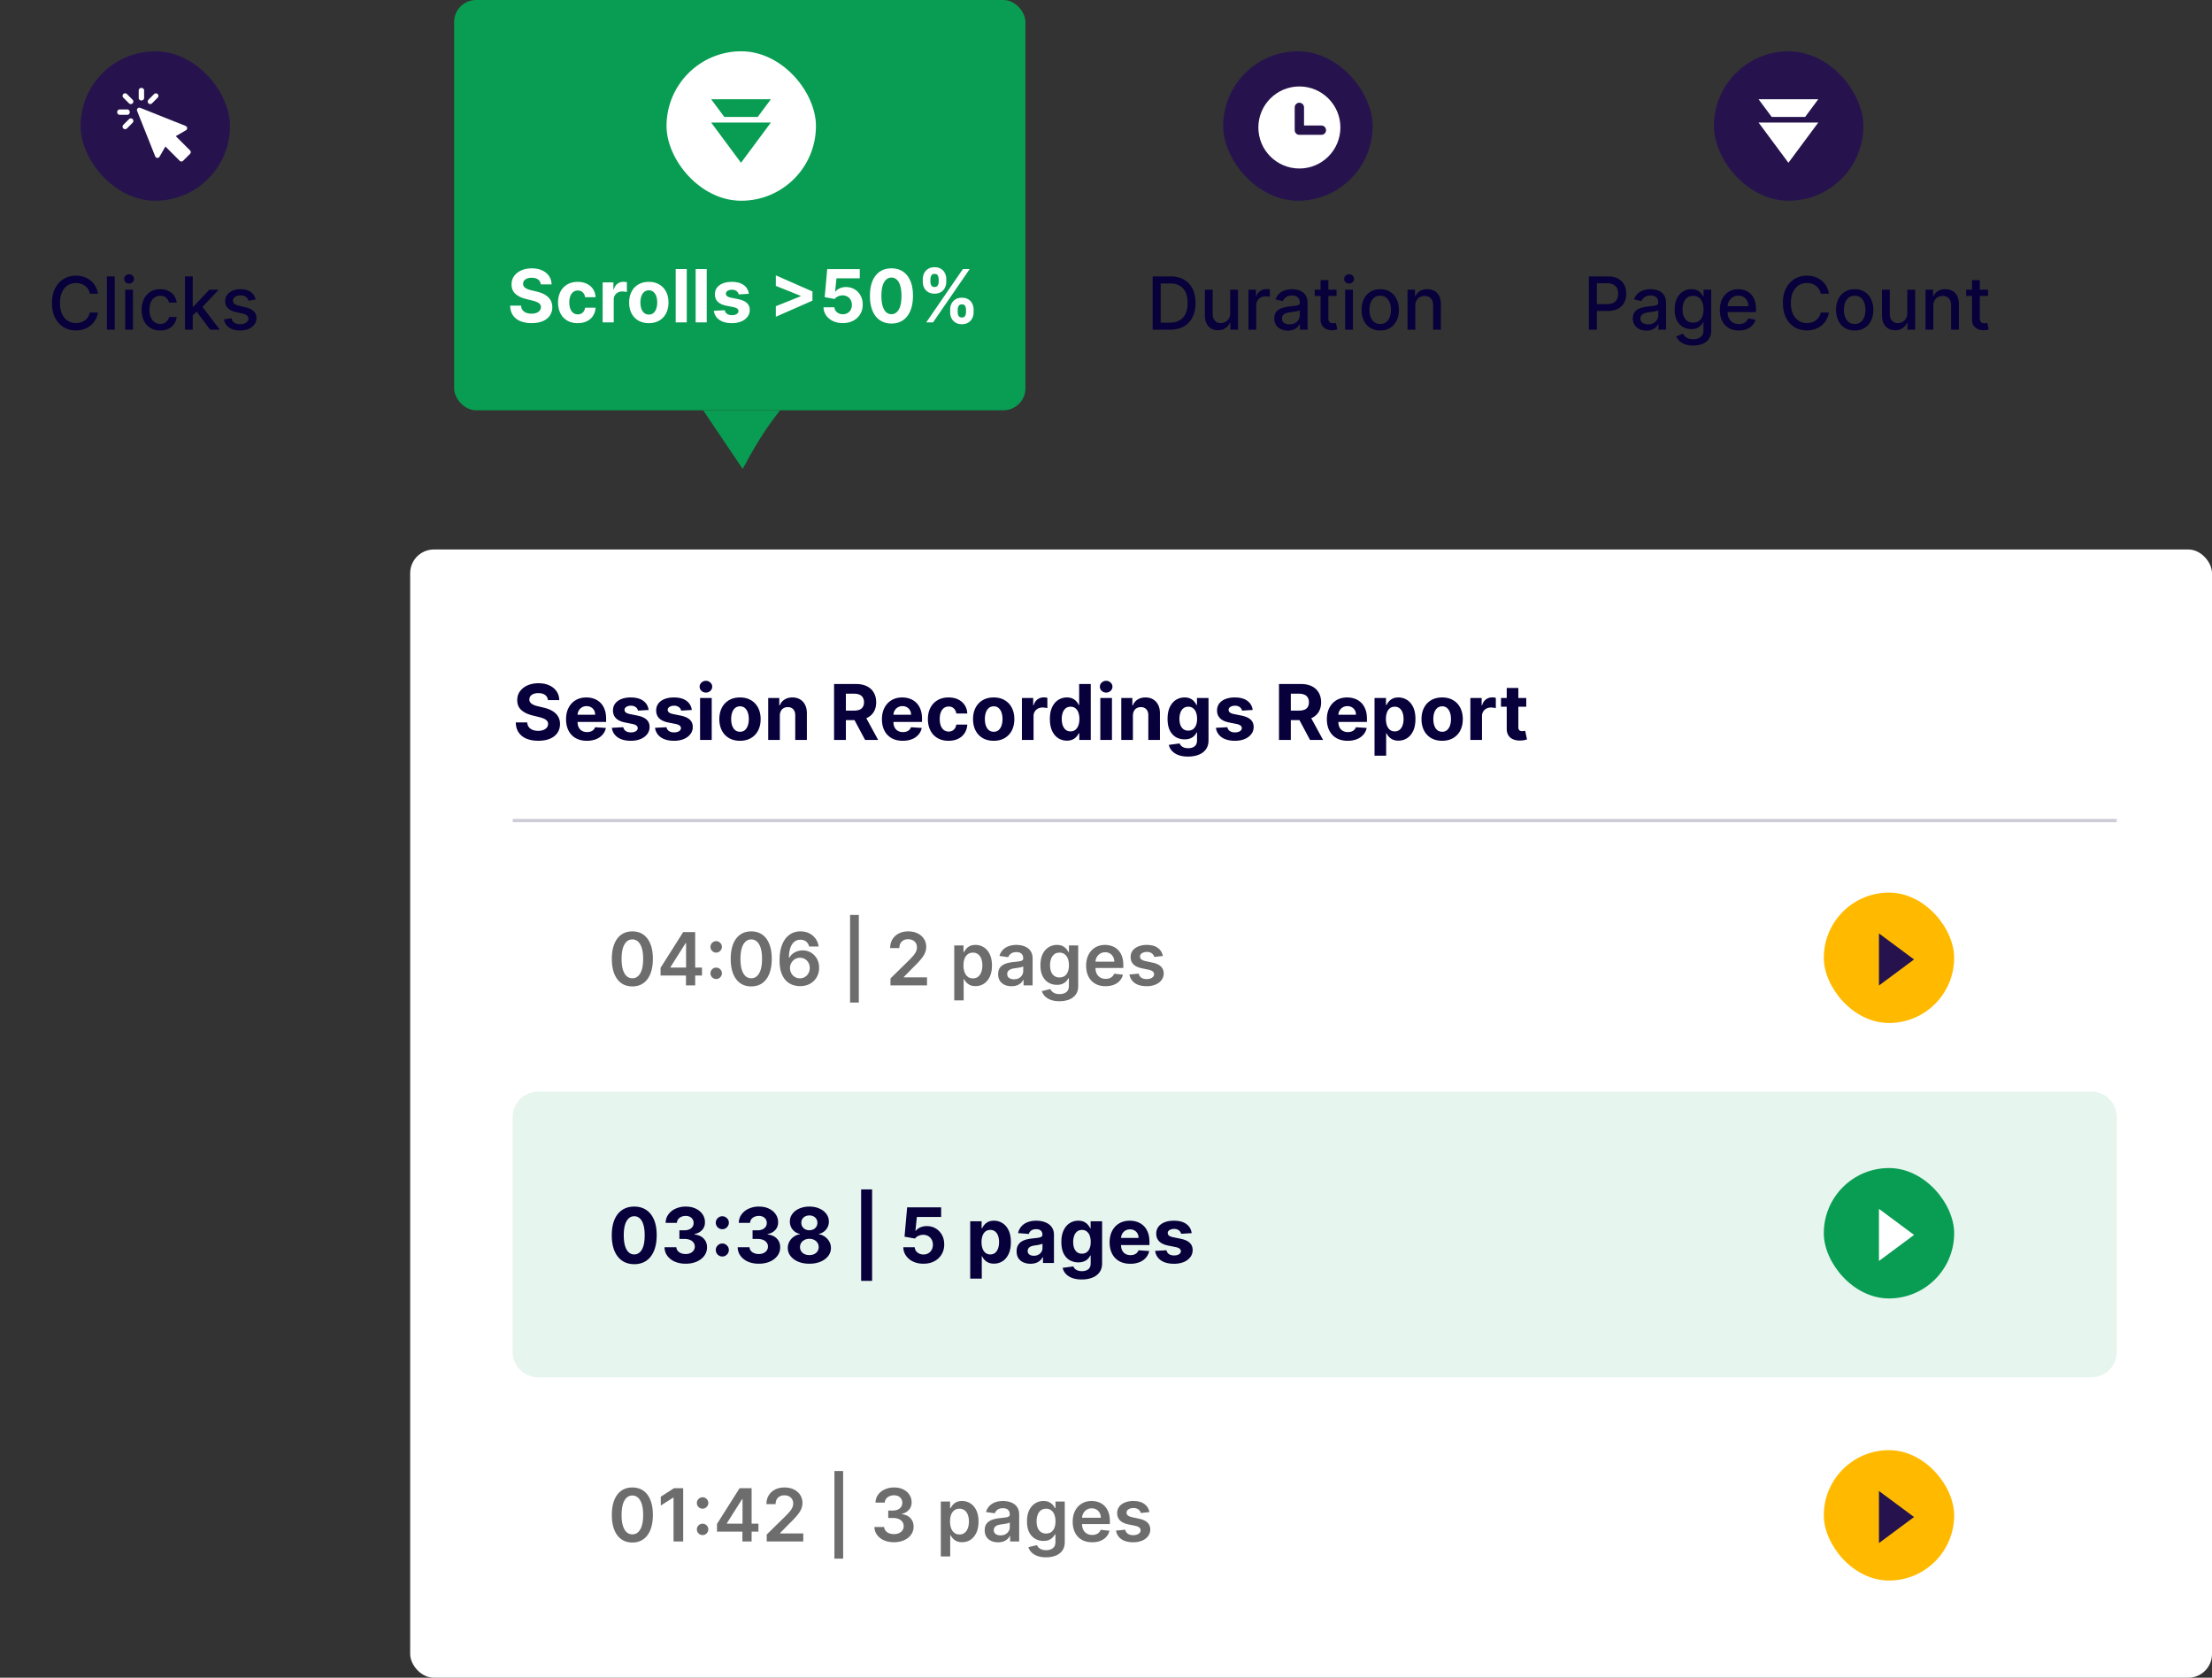 <svg xmlns="http://www.w3.org/2000/svg" width="302" height="229" fill="none"><rect width="100%" height="100%" fill="#333333" stroke="none"/><g clip-path="url(#a)"><rect width="20.401" height="20.401" x="11" y="7" fill="#26134D" rx="10.201"/><path fill="#fff" fill-rule="evenodd" d="m25.949 20.533-1.95-1.95 1.391-.803a.327.327 0 0 0-.043-.588l-6.203-2.474a.328.328 0 0 0-.425.426l2.474 6.203a.328.328 0 0 0 .588.042l.803-1.39 1.95 1.95a.327.327 0 0 0 .463 0l.952-.952a.327.327 0 0 0 0-.464Z" clip-rule="evenodd"/><path fill="#fff" d="M17.329 12.837a.348.348 0 0 0-.493.492l.774.774a.347.347 0 0 0 .492 0 .348.348 0 0 0 0-.493l-.773-.773Zm.386 2.47c0-.203-.15-.367-.334-.367h-1.047c-.185 0-.334.164-.334.367 0 .203.15.368.334.368h1.047c.185 0 .334-.165.334-.368Zm-.105.96-.774.773a.348.348 0 0 0 .493.492l.773-.773a.348.348 0 1 0-.492-.492Zm1.697-2.552c.203 0 .367-.15.367-.334v-1.047c0-.185-.164-.334-.367-.334-.203 0-.367.15-.367.334v1.047c0 .185.164.334.367.334Zm1.205.49c.09 0 .178-.034.246-.102l.774-.774a.348.348 0 0 0-.492-.492l-.774.773a.348.348 0 0 0 .246.595Z"/></g><path fill="#07003A" d="M13.372 40.092h-1.108a1.696 1.696 0 0 0-.664-1.083 1.84 1.84 0 0 0-.565-.284 2.206 2.206 0 0 0-.657-.096c-.419 0-.794.106-1.126.316-.329.211-.59.52-.78.927-.19.407-.285.904-.285 1.492 0 .592.095 1.091.284 1.498.192.407.454.715.785.923.331.209.704.313 1.119.313.23 0 .447-.03.653-.092.208-.064.396-.158.565-.28a1.718 1.718 0 0 0 .67-1.07l1.109.004c-.06.357-.174.686-.345.987a2.726 2.726 0 0 1-.65.774 2.94 2.94 0 0 1-.902.5 3.338 3.338 0 0 1-1.107.178c-.63 0-1.191-.149-1.684-.447-.492-.3-.88-.73-1.165-1.29-.281-.558-.422-1.224-.422-1.998 0-.777.142-1.443.426-2 .284-.558.672-.987 1.165-1.285a3.159 3.159 0 0 1 1.68-.451c.385 0 .745.056 1.079.167.336.109.638.27.905.483.268.21.49.468.665.774.175.303.293.65.355 1.04Zm2.29-2.365V45h-1.063v-7.273h1.062ZM17.09 45v-5.455h1.061V45H17.09Zm.536-6.296a.675.675 0 0 1-.476-.185.6.6 0 0 1-.195-.447c0-.175.065-.325.195-.448a.668.668 0 0 1 .476-.188c.185 0 .342.063.472.188a.588.588 0 0 1 .2.448.595.595 0 0 1-.2.447.663.663 0 0 1-.472.185Zm4.252 6.406c-.528 0-.983-.12-1.364-.359a2.375 2.375 0 0 1-.874-.997c-.203-.424-.305-.91-.305-1.456 0-.554.104-1.043.313-1.467.208-.426.501-.759.88-.998s.825-.359 1.339-.359c.414 0 .784.077 1.108.231a1.94 1.94 0 0 1 1.143 1.602h-1.033a1.239 1.239 0 0 0-.39-.66c-.202-.185-.472-.278-.81-.278-.296 0-.556.078-.778.235-.22.154-.392.374-.515.66-.123.284-.185.62-.185 1.009 0 .397.06.74.181 1.03.121.288.292.512.512.67.222.16.484.239.785.239.2 0 .383-.037.547-.11a1.12 1.12 0 0 0 .415-.324 1.21 1.21 0 0 0 .238-.504h1.033a2.008 2.008 0 0 1-.344.945 1.984 1.984 0 0 1-.77.653c-.32.159-.696.238-1.126.238Zm4.352-1.96-.007-1.296h.185l2.173-2.309h1.271l-2.478 2.628h-.167l-.977.977ZM25.254 45v-7.273h1.062V45h-1.062Zm3.444 0-1.953-2.592.732-.742L30.002 45h-1.304Zm6.21-4.123-.963.17a1.14 1.14 0 0 0-.191-.351.95.95 0 0 0-.348-.273 1.261 1.261 0 0 0-.551-.107c-.3 0-.552.067-.753.203-.201.132-.302.304-.302.514 0 .183.068.33.203.44.135.112.352.203.653.274l.867.199c.502.116.876.295 1.122.536.246.242.37.555.37.941 0 .327-.096.618-.285.874a1.86 1.86 0 0 1-.785.597c-.334.144-.72.216-1.161.216-.61 0-1.11-.13-1.495-.39-.386-.263-.623-.636-.71-1.12l1.026-.155c.064.267.195.47.394.607.2.135.458.202.778.202.348 0 .626-.072.834-.216.209-.147.313-.326.313-.537a.557.557 0 0 0-.192-.43c-.125-.115-.318-.203-.579-.262l-.923-.203c-.509-.116-.885-.3-1.13-.553-.24-.254-.362-.575-.362-.963 0-.322.09-.604.27-.845.18-.241.429-.43.746-.565.317-.137.68-.206 1.09-.206.59 0 1.054.128 1.392.384.339.253.563.593.672 1.02Z"/><rect width="20.401" height="20.401" x="167" y="7" fill="#26134D" rx="10.201"/><circle cx="177.401" cy="17.4" r="5.6" fill="#fff"/><path stroke="#26134D" stroke-linecap="round" stroke-linejoin="round" stroke-width="1.273" d="M177.4 14.658v3.111h3.007"/><path fill="#07003A" d="M159.724 45h-2.355v-7.273h2.429c.713 0 1.325.146 1.836.437a2.88 2.88 0 0 1 1.176 1.246c.274.54.412 1.188.412 1.943 0 .758-.139 1.409-.416 1.953a2.917 2.917 0 0 1-1.193 1.257c-.521.291-1.151.437-1.889.437Zm-1.257-.959h1.196c.554 0 1.015-.104 1.382-.312.367-.211.641-.515.824-.913.182-.4.273-.888.273-1.463 0-.57-.091-1.055-.273-1.452-.18-.398-.449-.7-.807-.906-.357-.206-.801-.309-1.331-.309h-1.264v5.355Zm9.489-1.303v-3.193h1.065V45h-1.044v-.945h-.056a1.707 1.707 0 0 1-.604.728c-.275.192-.617.288-1.026.288-.351 0-.661-.077-.931-.23a1.626 1.626 0 0 1-.632-.693c-.151-.306-.227-.683-.227-1.133v-3.47h1.062v3.342c0 .372.103.668.309.888.206.22.473.33.802.33a1.3 1.3 0 0 0 .593-.149c.199-.1.364-.25.494-.451.132-.201.198-.457.195-.767ZM170.448 45v-5.455h1.026v.867h.057c.1-.294.275-.524.526-.693.253-.17.54-.255.859-.255a4.498 4.498 0 0 1 .451.025v1.015a1.853 1.853 0 0 0-.227-.039 2.169 2.169 0 0 0-.327-.025c-.251 0-.474.054-.671.16a1.192 1.192 0 0 0-.632 1.069V45h-1.062Zm5.377.12c-.346 0-.659-.063-.938-.191a1.579 1.579 0 0 1-.664-.565c-.161-.246-.241-.548-.241-.905 0-.308.059-.561.177-.76.118-.199.278-.356.479-.472.202-.116.427-.204.675-.263a6.73 6.73 0 0 1 .76-.135l.796-.093c.203-.025.351-.067.443-.124.093-.057.139-.149.139-.277v-.025c0-.31-.088-.55-.263-.72-.173-.171-.431-.256-.774-.256-.357 0-.639.08-.845.238a1.27 1.27 0 0 0-.423.522l-.998-.227c.119-.332.292-.6.519-.803.23-.206.494-.355.792-.447a3.09 3.09 0 0 1 .941-.143c.218 0 .448.027.692.079.247.05.476.142.689.277.216.135.392.327.529.578.138.249.206.572.206.97V45h-1.037v-.746h-.042a1.525 1.525 0 0 1-.309.405 1.64 1.64 0 0 1-.529.33 2.056 2.056 0 0 1-.774.132Zm.23-.851c.294 0 .545-.058.753-.175a1.22 1.22 0 0 0 .48-.454c.111-.19.167-.392.167-.607v-.703a.559.559 0 0 1-.221.106c-.106.03-.228.058-.365.082a41.25 41.25 0 0 1-.402.06c-.13.017-.239.03-.326.043a2.66 2.66 0 0 0-.565.131.972.972 0 0 0-.405.267.668.668 0 0 0-.149.454c0 .263.097.462.291.597.194.132.442.199.742.199Zm6.422-4.724v.853h-2.98v-.853h2.98Zm-2.181-1.306h1.062v5.16c0 .205.031.36.092.465a.484.484 0 0 0 .238.21c.1.035.208.052.324.052.085 0 .159-.005.223-.017l.149-.029.192.877a2.06 2.06 0 0 1-.689.114 1.868 1.868 0 0 1-.781-.15 1.342 1.342 0 0 1-.586-.482c-.149-.218-.224-.491-.224-.82v-5.38ZM183.651 45v-5.455h1.062V45h-1.062Zm.537-6.296a.674.674 0 0 1-.476-.185.598.598 0 0 1-.196-.447.59.59 0 0 1 .196-.448.667.667 0 0 1 .476-.188c.184 0 .342.063.472.188a.59.59 0 0 1 .199.448.598.598 0 0 1-.199.447.663.663 0 0 1-.472.185Zm4.251 6.406c-.511 0-.958-.117-1.339-.352a2.365 2.365 0 0 1-.887-.983c-.211-.422-.317-.914-.317-1.477 0-.566.106-1.061.317-1.485a2.36 2.36 0 0 1 .887-.987c.381-.234.828-.352 1.339-.352s.958.118 1.339.352c.381.234.677.563.888.987.21.424.316.919.316 1.485 0 .563-.106 1.055-.316 1.477-.211.421-.507.75-.888.983-.381.235-.828.352-1.339.352Zm.004-.891c.331 0 .606-.088.824-.263.217-.175.378-.408.482-.7.107-.29.16-.612.16-.962a2.76 2.76 0 0 0-.16-.959 1.565 1.565 0 0 0-.482-.706c-.218-.178-.493-.267-.824-.267-.334 0-.611.089-.831.267a1.59 1.59 0 0 0-.487.706 2.833 2.833 0 0 0-.156.959c0 .35.052.671.156.962.107.292.269.525.487.7.22.175.497.263.831.263Zm4.786-2.458V45h-1.062v-5.455h1.019v.888h.068c.125-.289.322-.52.589-.696.27-.175.61-.263 1.019-.263.372 0 .697.079.977.235.279.154.496.383.65.689.154.305.23.683.23 1.133V45h-1.061v-3.342c0-.395-.103-.704-.309-.927-.206-.224-.489-.337-.849-.337a1.33 1.33 0 0 0-.657.16 1.15 1.15 0 0 0-.451.469c-.109.203-.163.45-.163.738Z"/><rect width="20.401" height="20.401" x="234" y="7" fill="#26134D" rx="10.201"/><path fill="#fff" d="m244.169 19.038-4.077-5.493h8.154l-4.077 5.493Z"/><path fill="#fff" stroke="#26134D" stroke-width=".765" d="m243.862 22.446.307.413.307-.413 4.077-5.493.453-.61h-9.674l.453.61 4.077 5.493Z"/><path fill="#07003A" d="M216.923 45v-7.273h2.592c.566 0 1.035.103 1.407.31.371.205.649.487.834.844.185.355.277.756.277 1.2 0 .448-.093.85-.28 1.208a2.031 2.031 0 0 1-.838.845c-.372.206-.84.31-1.403.31h-1.783v-.931h1.683c.358 0 .648-.062.87-.185.223-.125.386-.296.49-.511.105-.216.157-.46.157-.735 0-.275-.052-.519-.157-.732a1.118 1.118 0 0 0-.493-.5c-.223-.121-.516-.182-.881-.182h-1.378V45h-1.097Zm7.85.12c-.346 0-.658-.063-.938-.191-.279-.13-.5-.318-.664-.565-.161-.246-.241-.548-.241-.905 0-.308.059-.561.177-.76.119-.199.279-.356.48-.472.201-.116.426-.204.674-.263a6.73 6.73 0 0 1 .76-.135l.796-.093c.203-.025.351-.067.444-.124.092-.057.138-.149.138-.277v-.025c0-.31-.087-.55-.263-.72-.172-.171-.43-.256-.774-.256-.357 0-.639.08-.845.238-.203.156-.344.33-.422.522l-.998-.227c.118-.332.291-.6.518-.803.23-.206.494-.355.792-.447a3.09 3.09 0 0 1 .941-.143c.218 0 .449.027.693.079.246.05.475.142.688.277.216.135.392.327.53.578.137.249.206.572.206.97V45h-1.037v-.746h-.043a1.525 1.525 0 0 1-.309.405 1.64 1.64 0 0 1-.529.33 2.053 2.053 0 0 1-.774.132Zm.231-.851c.293 0 .544-.058.752-.175a1.22 1.22 0 0 0 .48-.454c.111-.19.167-.392.167-.607v-.703a.553.553 0 0 1-.22.106c-.107.03-.229.058-.366.082a41.13 41.13 0 0 1-.401.06c-.131.017-.24.03-.327.043a2.65 2.65 0 0 0-.565.131.972.972 0 0 0-.405.267.668.668 0 0 0-.149.454c0 .263.097.462.291.597.195.132.442.199.743.199Zm6.162 2.89c-.433 0-.806-.057-1.119-.17a2.171 2.171 0 0 1-.76-.451 1.899 1.899 0 0 1-.44-.615l.912-.376c.064.104.15.214.256.33.109.118.256.22.441.302.187.083.427.124.72.124.403 0 .735-.098.998-.294.263-.195.394-.505.394-.93v-1.073h-.067a2.411 2.411 0 0 1-.277.387 1.498 1.498 0 0 1-.49.37c-.208.103-.479.155-.813.155-.431 0-.819-.1-1.165-.301a2.142 2.142 0 0 1-.817-.899c-.199-.398-.298-.887-.298-1.467 0-.58.098-1.077.295-1.491.198-.414.471-.732.816-.952a2.127 2.127 0 0 1 1.176-.334c.338 0 .612.057.82.17.208.112.371.242.487.392.118.149.209.28.273.394h.078v-.885h1.041v5.576c0 .468-.109.853-.327 1.154-.218.3-.513.523-.884.668-.37.144-.786.216-1.25.216Zm-.011-3.121c.305 0 .564-.071.774-.213.213-.145.374-.35.483-.618.111-.27.167-.593.167-.97 0-.367-.054-.69-.163-.97a1.44 1.44 0 0 0-.48-.653c-.21-.158-.471-.238-.781-.238-.32 0-.586.083-.799.249a1.5 1.5 0 0 0-.483.668c-.106.281-.16.596-.16.944 0 .358.055.671.164.941.109.27.27.48.483.632.215.152.48.228.795.228Zm6.247 1.072c-.538 0-1.001-.115-1.389-.344a2.338 2.338 0 0 1-.895-.977c-.208-.421-.312-.915-.312-1.48 0-.56.104-1.052.312-1.478.211-.426.504-.759.881-.998.379-.239.821-.359 1.328-.359.308 0 .606.051.895.153.289.102.548.262.778.48.229.217.41.5.543.848.132.346.199.766.199 1.26v.377h-4.336v-.795h3.295c0-.28-.057-.527-.17-.742a1.292 1.292 0 0 0-1.197-.703c-.298 0-.559.073-.781.22-.22.144-.391.334-.512.568a1.645 1.645 0 0 0-.177.756v.622c0 .364.064.675.192.93.13.256.311.451.543.586.232.133.503.199.813.199.201 0 .385-.028.551-.085a1.14 1.14 0 0 0 .706-.692l1.005.18c-.08.296-.225.555-.433.778-.206.22-.465.392-.778.515a2.91 2.91 0 0 1-1.061.181Zm12.29-5.018h-1.108a1.702 1.702 0 0 0-.664-1.083 1.833 1.833 0 0 0-.565-.284 2.206 2.206 0 0 0-.657-.096 2.05 2.05 0 0 0-1.125.316c-.329.211-.59.52-.782.927-.189.407-.284.904-.284 1.492 0 .592.095 1.091.284 1.498.192.407.454.715.785.923.332.209.705.313 1.119.313.23 0 .447-.03.653-.092.209-.064.397-.158.565-.28a1.72 1.72 0 0 0 .671-1.07l1.108.004a2.972 2.972 0 0 1-.344.987 2.742 2.742 0 0 1-.65.774 2.95 2.95 0 0 1-.902.5 3.34 3.34 0 0 1-1.108.178c-.63 0-1.191-.149-1.683-.447-.493-.3-.881-.73-1.165-1.29-.282-.558-.423-1.224-.423-1.998 0-.777.142-1.443.426-2a3.11 3.11 0 0 1 1.165-1.285 3.16 3.16 0 0 1 1.68-.451c.386 0 .746.056 1.079.167.336.109.638.27.906.483.267.21.489.468.664.774.175.303.293.65.355 1.04Zm3.525 5.018c-.511 0-.957-.117-1.338-.352a2.367 2.367 0 0 1-.888-.983c-.211-.422-.316-.914-.316-1.477 0-.566.105-1.061.316-1.485.211-.424.506-.753.888-.987.381-.234.827-.352 1.338-.352.512 0 .958.118 1.339.352.381.234.677.563.888.987.211.424.316.919.316 1.485 0 .563-.105 1.055-.316 1.477-.211.421-.507.75-.888.983-.381.235-.827.352-1.339.352Zm.004-.891c.331 0 .606-.088.824-.263.218-.175.379-.408.483-.7.106-.29.16-.612.16-.962 0-.348-.054-.668-.16-.959a1.56 1.56 0 0 0-.483-.706c-.218-.178-.493-.267-.824-.267-.334 0-.611.089-.831.267a1.59 1.59 0 0 0-.487.706 2.833 2.833 0 0 0-.156.959c0 .35.052.671.156.962.107.292.269.525.487.7.22.175.497.263.831.263Zm7.179-1.481v-3.193h1.066V45h-1.044v-.945h-.057a1.707 1.707 0 0 1-.604.728c-.274.192-.616.288-1.026.288a1.85 1.85 0 0 1-.93-.23 1.622 1.622 0 0 1-.633-.693c-.151-.306-.227-.683-.227-1.133v-3.47h1.062v3.342c0 .372.103.668.309.888.206.22.473.33.803.33a1.307 1.307 0 0 0 1.086-.6c.133-.201.198-.457.195-.767Zm3.554-.977V45h-1.062v-5.455h1.02v.888h.067a1.56 1.56 0 0 1 .59-.696c.27-.175.609-.263 1.019-.263.371 0 .697.079.976.235.28.154.496.383.65.689.154.305.231.683.231 1.133V45h-1.062v-3.342c0-.395-.103-.704-.309-.927-.206-.224-.489-.337-.848-.337-.247 0-.466.053-.657.16-.19.106-.34.263-.451.469-.109.203-.164.45-.164.738Zm7.461-2.216v.853h-2.979v-.853h2.979Zm-2.18-1.306h1.062v5.16c0 .205.03.36.092.465a.48.48 0 0 0 .238.21.952.952 0 0 0 .323.052c.085 0 .16-.005.224-.017l.149-.029.192.877a2.076 2.076 0 0 1-.689.114c-.28.005-.54-.045-.782-.15a1.34 1.34 0 0 1-.585-.482c-.15-.218-.224-.491-.224-.82v-5.38Z"/><rect width="78" height="56" x="62" fill="#089D52" rx="3"/><path fill="#089D52" d="M101.392 64c.662-1.111 2.157-4.267 5.108-8H96l5.392 8Z"/><g clip-path="url(#b)"><rect width="20.401" height="20.401" x="91" y="7" fill="#fff" rx="10.201"/><path fill="#089D52" d="m101.169 19.038-4.077-5.493h8.154l-4.077 5.493Z"/><path fill="#089D52" stroke="#fff" stroke-width=".765" d="m100.862 22.446.307.413.307-.413 4.077-5.493.453-.61h-9.674l.453.61 4.077 5.493Z"/></g><path fill="#fff" d="M73.831 38.819a.899.899 0 0 0-.365-.668c-.216-.158-.508-.238-.878-.238-.25 0-.462.036-.635.107a.894.894 0 0 0-.398.287.693.693 0 0 0-.135.42.599.599 0 0 0 .082.34.853.853 0 0 0 .252.253c.106.068.23.129.37.18a3.8 3.8 0 0 0 .447.129l.653.156c.317.07.608.166.874.284.265.118.494.264.689.437a1.8 1.8 0 0 1 .45.61c.11.235.165.504.168.807a2.02 2.02 0 0 1-.341 1.157c-.223.325-.545.577-.966.757-.42.177-.925.266-1.517.266-.587 0-1.098-.09-1.534-.27a2.247 2.247 0 0 1-1.015-.799c-.242-.355-.368-.794-.38-1.317h1.488c.016.244.086.447.21.61.125.161.291.283.5.366.21.08.448.12.714.12.26 0 .486-.037.678-.113a1.04 1.04 0 0 0 .45-.316.73.73 0 0 0 .16-.465c0-.163-.048-.3-.145-.412a1.103 1.103 0 0 0-.419-.284 4.271 4.271 0 0 0-.671-.213l-.792-.199c-.613-.15-1.097-.382-1.453-.7-.355-.317-.531-.744-.529-1.281-.002-.44.115-.825.352-1.155.24-.329.567-.585.984-.77.416-.185.89-.277 1.42-.277.54 0 1.011.092 1.413.277.405.184.72.441.945.77.225.33.34.71.348 1.144h-1.474Zm5.044 5.287c-.559 0-1.04-.118-1.442-.355a2.4 2.4 0 0 1-.923-.994c-.213-.424-.32-.911-.32-1.463 0-.559.108-1.049.323-1.47a2.4 2.4 0 0 1 .927-.99c.4-.24.876-.36 1.428-.36.476 0 .892.087 1.25.26.357.172.64.415.848.728.209.312.324.68.345 1.1h-1.428a1.102 1.102 0 0 0-.32-.656c-.17-.169-.393-.253-.67-.253-.235 0-.44.064-.615.192a1.22 1.22 0 0 0-.405.55 2.353 2.353 0 0 0-.145.878c0 .348.047.644.142.887.097.244.233.43.408.558.175.128.38.192.615.192a.998.998 0 0 0 .465-.107.898.898 0 0 0 .344-.309c.093-.137.153-.301.181-.493h1.428a2.236 2.236 0 0 1-.341 1.1 2.06 2.06 0 0 1-.835.74c-.355.177-.775.265-1.26.265ZM82.279 44v-5.455h1.467v.952h.057c.1-.338.266-.594.5-.767a1.32 1.32 0 0 1 .81-.263 2.307 2.307 0 0 1 .476.054v1.342a2.644 2.644 0 0 0-.64-.082c-.222 0-.42.049-.596.146a1.072 1.072 0 0 0-.56.987V44h-1.514Zm6.303.106c-.552 0-1.029-.117-1.431-.351a2.407 2.407 0 0 1-.927-.987c-.218-.424-.327-.915-.327-1.474 0-.563.11-1.056.327-1.477.218-.424.527-.753.927-.987.402-.237.88-.356 1.43-.356.552 0 1.028.119 1.428.356.403.234.713.563.93.987.219.421.328.914.328 1.477 0 .559-.11 1.05-.327 1.474-.218.421-.528.75-.93.987-.4.234-.877.351-1.428.351Zm.007-1.171a.94.94 0 0 0 .629-.213c.168-.145.294-.341.38-.59.087-.248.13-.531.13-.849 0-.317-.043-.6-.13-.848a1.321 1.321 0 0 0-.38-.59.93.93 0 0 0-.629-.216.963.963 0 0 0-.64.216c-.17.145-.299.341-.386.59a2.61 2.61 0 0 0-.128.848c0 .318.043.6.128.85.087.248.216.444.387.589a.974.974 0 0 0 .639.213Zm5.174-6.208V44H92.25v-7.273h1.513Zm2.725 0V44h-1.513v-7.273h1.513Zm5.75 3.374-1.385.085a.721.721 0 0 0-.153-.32.808.808 0 0 0-.309-.23 1.048 1.048 0 0 0-.45-.09c-.235 0-.433.05-.594.15-.16.097-.241.227-.241.39 0 .13.052.24.156.33.104.09.283.163.536.218l.987.198c.531.11.926.285 1.186.526.261.241.391.559.391.952 0 .357-.105.67-.316.94a2.05 2.05 0 0 1-.859.633c-.363.149-.78.223-1.254.223-.722 0-1.297-.15-1.726-.45a1.757 1.757 0 0 1-.75-1.236l1.489-.078c.045.22.154.388.326.504.173.114.395.17.665.17.265 0 .478-.05.639-.152.163-.104.246-.238.248-.402a.415.415 0 0 0-.174-.337c-.113-.09-.288-.159-.525-.206l-.945-.188c-.533-.107-.929-.291-1.19-.554-.257-.263-.386-.598-.386-1.005 0-.35.094-.652.284-.906.191-.253.46-.448.806-.586.348-.137.755-.206 1.221-.206.689 0 1.231.146 1.627.437.397.291.629.688.696 1.19Zm8.686.934-5 2.202v-1.439l3.423-1.374-.046.075v-.178l.046.075-3.423-1.375v-1.438l5 2.202v1.25Zm4.144 3.064c-.502 0-.949-.092-1.342-.277a2.337 2.337 0 0 1-.931-.763 1.962 1.962 0 0 1-.358-1.115h1.491a.91.91 0 0 0 .355.685c.22.175.482.263.785.263.241 0 .455-.053.639-.16.187-.109.333-.259.437-.45a1.36 1.36 0 0 0 .16-.668c0-.256-.055-.481-.164-.675a1.152 1.152 0 0 0-.443-.455 1.307 1.307 0 0 0-.65-.166c-.213 0-.421.043-.622.13a1.12 1.12 0 0 0-.465.36l-1.367-.245.344-3.836h4.446v1.257h-3.178l-.188 1.822h.042c.128-.18.321-.329.579-.447.258-.119.547-.178.867-.178.438 0 .828.103 1.172.31.343.205.614.488.813.848.199.357.297.77.295 1.236.002.49-.112.925-.341 1.306a2.408 2.408 0 0 1-.956.895c-.407.216-.88.323-1.42.323Zm6.641.06c-.611-.002-1.137-.152-1.577-.45-.438-.299-.775-.73-1.012-1.296-.235-.566-.351-1.247-.348-2.042 0-.793.117-1.47.351-2.028.237-.559.575-.984 1.012-1.275.441-.293.965-.44 1.574-.44.608 0 1.131.147 1.569.44.441.294.779.72 1.016 1.279.237.556.354 1.23.351 2.024 0 .798-.118 1.48-.355 2.045-.234.566-.57.998-1.008 1.296-.438.299-.963.448-1.573.448Zm0-1.274c.416 0 .749-.21.997-.629.249-.419.372-1.047.37-1.885 0-.552-.057-1.011-.171-1.378-.111-.367-.27-.643-.475-.828a1.039 1.039 0 0 0-.721-.276c-.415 0-.746.207-.995.62-.248.415-.374 1.035-.376 1.862 0 .558.056 1.025.167 1.399.113.372.273.65.479.838.206.185.448.277.725.277Zm8.014-.249v-.383c0-.291.061-.559.184-.803.126-.246.307-.442.544-.59.239-.148.53-.223.873-.223.348 0 .641.074.877.22.239.147.419.343.54.59.123.244.185.512.185.806v.383c0 .292-.062.56-.185.806a1.43 1.43 0 0 1-.543.586c-.239.15-.531.224-.874.224-.348 0-.64-.074-.877-.224a1.443 1.443 0 0 1-.54-.585 1.778 1.778 0 0 1-.184-.807Zm1.033-.383v.383c0 .168.04.327.121.476.083.15.232.224.447.224.216 0 .362-.073.441-.22a.986.986 0 0 0 .12-.48v-.383a1.06 1.06 0 0 0-.113-.483c-.076-.15-.225-.224-.448-.224-.213 0-.361.075-.444.224a.976.976 0 0 0-.124.483Zm-4.766-3.779v-.383c0-.294.063-.562.189-.806.125-.246.306-.443.543-.59.239-.147.528-.22.866-.22.351 0 .644.073.881.22.237.147.417.344.54.59.123.244.185.512.185.806v.383c0 .294-.063.563-.189.807a1.443 1.443 0 0 1-.543.586c-.237.144-.528.216-.874.216-.345 0-.638-.073-.877-.22a1.477 1.477 0 0 1-.539-.586 1.781 1.781 0 0 1-.182-.803Zm1.041-.383v.383c0 .173.04.333.121.48.082.147.228.22.436.22.218 0 .366-.073.444-.22a.975.975 0 0 0 .121-.48v-.383c0-.173-.038-.334-.114-.483-.075-.15-.226-.224-.451-.224-.21 0-.356.076-.436.227a1.002 1.002 0 0 0-.121.48ZM126.459 44l5-7.273h.931l-5 7.273h-.931Z"/><rect width="246" height="154" x="56" y="75" fill="#fff" rx="3.244"/><path stroke="#07003A" stroke-opacity=".2" stroke-width=".456" d="M289 112H70"/><g clip-path="url(#c)"><rect width="17.798" height="17.798" x="249" y="121.835" fill="#FFBA00" rx="8.899"/><path fill="#26134D" d="m261.322 130.961-4.792 3.557v-7.114l4.792 3.557Z"/></g><path fill="#6D6D6D" d="M86.335 134.639c-.585 0-1.087-.147-1.506-.443-.417-.299-.738-.728-.962-1.289-.223-.564-.334-1.242-.334-2.035.002-.793.114-1.468.337-2.024.225-.559.546-.985.962-1.279.42-.293.92-.44 1.503-.44.582 0 1.083.147 1.502.44.419.294.74.72.962 1.279.225.558.337 1.233.337 2.024 0 .795-.112 1.475-.337 2.038-.223.561-.543.99-.962 1.286-.417.296-.918.443-1.502.443Zm0-1.111c.454 0 .813-.224 1.076-.671.265-.45.397-1.112.397-1.985 0-.578-.06-1.063-.18-1.456-.122-.393-.292-.689-.512-.888a1.12 1.12 0 0 0-.781-.302c-.453 0-.81.225-1.073.675-.263.447-.395 1.104-.398 1.971-.002.58.056 1.067.174 1.463.121.395.291.693.512.895.22.199.481.298.785.298Zm3.85-.376v-1.048l3.086-4.876h.873v1.492h-.532l-2.078 3.292v.056h4.308v1.084h-5.657Zm3.47 1.349v-1.669l.013-.469v-5.135h1.243v7.273h-1.257Zm4.127-.874a.76.76 0 0 1-.553-.227.743.743 0 0 1-.228-.554.73.73 0 0 1 .227-.547.763.763 0 0 1 .555-.227.75.75 0 0 1 .543.227.747.747 0 0 1 .124.941.81.81 0 0 1-.284.284.736.736 0 0 1-.383.103Zm0-3.604a.763.763 0 0 1-.553-.227.744.744 0 0 1-.228-.554.728.728 0 0 1 .227-.547.755.755 0 0 1 .555-.231c.208 0 .389.077.543.231a.746.746 0 0 1 .238.547.748.748 0 0 1-.114.39.81.81 0 0 1-.284.284.72.72 0 0 1-.383.107Zm4.783 4.616c-.585 0-1.087-.147-1.506-.443-.416-.299-.737-.728-.962-1.289-.223-.564-.334-1.242-.334-2.035.002-.793.115-1.468.337-2.024.225-.559.546-.985.963-1.279.419-.293.92-.44 1.502-.44s1.083.147 1.502.44c.419.294.74.72.962 1.279.225.558.338 1.233.338 2.024 0 .795-.113 1.475-.338 2.038-.222.561-.543.99-.962 1.286-.417.296-.917.443-1.502.443Zm0-1.111c.455 0 .813-.224 1.076-.671.265-.45.398-1.112.398-1.985 0-.578-.061-1.063-.181-1.456-.121-.393-.292-.689-.512-.888a1.12 1.12 0 0 0-.781-.302c-.452 0-.81.225-1.072.675-.263.447-.396 1.104-.398 1.971-.003.58.055 1.067.174 1.463.121.395.291.693.511.895.22.199.482.298.785.298Zm6.645 1.072a3.044 3.044 0 0 1-1.019-.181 2.382 2.382 0 0 1-.895-.586c-.265-.272-.476-.633-.632-1.083-.156-.452-.233-1.012-.231-1.679 0-.623.066-1.178.199-1.666s.323-.9.572-1.236a2.53 2.53 0 0 1 .898-.774 2.601 2.601 0 0 1 1.183-.266c.457 0 .861.09 1.214.27.355.18.642.426.859.738.218.31.353.661.405 1.051h-1.296a1.175 1.175 0 0 0-.408-.667c-.204-.168-.462-.252-.774-.252-.505 0-.893.219-1.165.657-.27.438-.406 1.039-.409 1.804h.05c.116-.209.267-.387.451-.537.185-.149.393-.264.625-.344a2.21 2.21 0 0 1 .742-.124c.427 0 .809.101 1.147.305.341.204.611.484.81.842.199.355.297.762.295 1.221.002.479-.107.908-.327 1.289a2.37 2.37 0 0 1-.92.895c-.393.218-.851.326-1.374.323Zm-.007-1.065c.258 0 .489-.063.692-.188.204-.126.365-.295.483-.508a1.41 1.41 0 0 0 .174-.717 1.407 1.407 0 0 0-.17-.707 1.3 1.3 0 0 0-.472-.501 1.296 1.296 0 0 0-.689-.184c-.192 0-.371.036-.537.11-.165.073-.31.175-.433.305a1.432 1.432 0 0 0-.397.987c.002.254.061.487.177.7.116.213.276.383.479.511.204.128.435.192.693.192Zm8.049-8.651v11.961h-1.194v-11.961h1.194Zm4.324 9.617v-.952l2.525-2.475c.241-.244.443-.46.604-.65.161-.189.281-.373.362-.55a1.37 1.37 0 0 0 .121-.568c0-.23-.053-.426-.157-.59a1.035 1.035 0 0 0-.429-.383 1.39 1.39 0 0 0-.622-.135c-.239 0-.449.049-.628.149-.18.097-.32.235-.419.415-.098.18-.146.395-.146.643h-1.254c0-.462.106-.863.316-1.204.211-.341.501-.605.87-.792.372-.187.798-.28 1.279-.28.488 0 .916.091 1.285.273.37.183.656.432.86.75.206.317.309.679.309 1.086 0 .272-.052.54-.157.803-.104.263-.287.554-.55.873-.26.32-.626.707-1.097 1.162l-1.254 1.274v.05h3.168v1.101h-4.986Zm8.706 2.045v-7.5h1.264v.902h.074c.067-.132.16-.273.281-.422.121-.152.284-.281.49-.387.206-.109.469-.164.788-.164.422 0 .802.108 1.14.324.341.213.611.529.81.948.201.416.302.928.302 1.534 0 .599-.098 1.108-.295 1.527-.196.419-.464.738-.803.959-.338.22-.722.33-1.15.33-.313 0-.572-.052-.778-.156a1.586 1.586 0 0 1-.497-.377 2.48 2.48 0 0 1-.288-.422h-.053v2.904h-1.285Zm1.26-4.772c0 .352.05.661.149.927.102.265.248.472.437.621.192.147.424.22.696.22.284 0 .522-.076.714-.227.192-.154.336-.364.433-.629.1-.267.149-.571.149-.912 0-.339-.048-.64-.145-.902a1.358 1.358 0 0 0-.433-.618 1.136 1.136 0 0 0-.718-.224c-.274 0-.508.072-.699.217a1.327 1.327 0 0 0-.437.607c-.097.26-.146.567-.146.92Zm6.559 2.837c-.345 0-.657-.061-.934-.185a1.523 1.523 0 0 1-.653-.554c-.159-.243-.238-.544-.238-.902 0-.307.057-.562.17-.763.114-.201.269-.362.466-.483.196-.121.417-.212.664-.273.248-.064.505-.111.77-.139.32-.033.579-.063.778-.089.199-.028.343-.071.433-.128.093-.059.139-.15.139-.273v-.021c0-.268-.08-.475-.238-.622-.159-.147-.387-.22-.686-.22-.314 0-.564.069-.749.206-.182.137-.305.3-.369.487l-1.201-.171c.095-.331.251-.608.469-.831.218-.225.484-.393.799-.504a3.049 3.049 0 0 1 1.044-.171c.263 0 .525.031.785.093.26.061.498.163.714.305.215.14.388.33.518.572.133.241.199.543.199.905v3.651h-1.236v-.749h-.042a1.58 1.58 0 0 1-.33.426c-.14.13-.317.235-.53.316-.21.078-.458.117-.742.117Zm.334-.945c.258 0 .482-.05.671-.152.19-.104.335-.242.437-.412.104-.171.156-.356.156-.558v-.642a.618.618 0 0 1-.206.092 2.915 2.915 0 0 1-.319.074 7.787 7.787 0 0 1-.352.057l-.302.043a2.256 2.256 0 0 0-.515.128.855.855 0 0 0-.358.248.605.605 0 0 0-.132.405c0 .237.087.416.26.536.172.121.392.181.66.181Zm6.211 2.994c-.462 0-.858-.063-1.19-.188a2.124 2.124 0 0 1-.799-.497 1.724 1.724 0 0 1-.419-.693l1.158-.28c.052.106.128.212.227.316.1.106.233.194.402.263.17.071.384.106.642.106.365 0 .667-.089.906-.266.239-.175.358-.464.358-.867v-1.033h-.063a1.845 1.845 0 0 1-.292.408c-.125.14-.292.257-.5.352-.206.095-.466.142-.778.142-.419 0-.799-.098-1.14-.295-.339-.199-.608-.495-.81-.888-.198-.395-.298-.89-.298-1.484 0-.599.1-1.104.298-1.516.202-.415.473-.728.814-.941a2.08 2.08 0 0 1 1.139-.324c.32 0 .583.055.789.164.208.106.374.235.497.387.123.149.217.29.281.422h.071v-.902h1.267v5.544c0 .466-.111.852-.333 1.157a2.007 2.007 0 0 1-.913.686 3.585 3.585 0 0 1-1.314.227Zm.011-3.246c.272 0 .504-.066.696-.199.191-.132.337-.323.436-.571.1-.249.15-.547.15-.895 0-.343-.05-.644-.15-.902a1.285 1.285 0 0 0-.433-.6 1.114 1.114 0 0 0-.699-.217c-.287 0-.526.075-.718.224a1.361 1.361 0 0 0-.433.614 2.492 2.492 0 0 0-.146.881c0 .334.049.626.146.877.099.249.245.443.437.582a1.2 1.2 0 0 0 .714.206Zm6.282 1.194c-.547 0-1.02-.114-1.417-.341-.396-.23-.7-.554-.913-.973-.213-.422-.32-.918-.32-1.488 0-.561.107-1.054.32-1.478.215-.426.516-.757.902-.994.386-.239.839-.359 1.36-.359.336 0 .654.055.952.164.3.106.566.272.795.497.232.225.415.511.547.859.133.346.199.758.199 1.236v.394h-4.471v-.866h3.239a1.394 1.394 0 0 0-.16-.657 1.16 1.16 0 0 0-.437-.458 1.221 1.221 0 0 0-.646-.167c-.263 0-.494.064-.693.192a1.321 1.321 0 0 0-.465.497 1.434 1.434 0 0 0-.167.671v.756c0 .318.058.59.174.817.116.225.278.398.487.519.208.118.452.177.731.177.187 0 .357-.026.508-.078.152-.054.283-.134.394-.238a.972.972 0 0 0 .252-.387l1.201.135c-.076.317-.22.594-.434.831-.21.234-.48.417-.809.547a3.1 3.1 0 0 1-1.129.192Zm7.824-4.12-1.172.128a.94.94 0 0 0-.174-.334.874.874 0 0 0-.327-.252 1.186 1.186 0 0 0-.504-.096c-.268 0-.493.058-.675.174-.18.116-.269.267-.266.451a.467.467 0 0 0 .174.387c.12.1.319.181.596.245l.931.199c.516.111.899.288 1.15.529.254.242.381.558.384.948a1.488 1.488 0 0 1-.302.91c-.197.26-.47.464-.82.61a3.102 3.102 0 0 1-1.208.221c-.667 0-1.205-.14-1.612-.42a1.682 1.682 0 0 1-.728-1.175l1.254-.121a.879.879 0 0 0 .362.558c.184.125.425.188.721.188.305 0 .55-.063.735-.188.187-.126.28-.281.28-.465a.481.481 0 0 0-.181-.387c-.118-.102-.303-.18-.554-.235l-.93-.195c-.523-.109-.91-.292-1.161-.551-.251-.26-.376-.589-.373-.987a1.396 1.396 0 0 1 .273-.873c.187-.249.446-.441.778-.576a3.02 3.02 0 0 1 1.154-.206c.639 0 1.142.137 1.509.409.37.272.598.64.686 1.104Z"/><g clip-path="url(#d)"><rect width="17.798" height="17.798" x="249" y="197.937" fill="#FFBA00" rx="8.899"/><g clip-path="url(#e)"><path fill="#26134D" d="m261.322 207.065-4.792 3.557v-7.114l4.792 3.557Z"/></g></g><path fill="#6D6D6D" d="M86.335 210.542c-.585 0-1.087-.148-1.506-.444-.417-.299-.738-.728-.962-1.289-.223-.564-.334-1.242-.334-2.035.002-.793.114-1.468.337-2.024.225-.559.546-.985.962-1.279.42-.293.92-.44 1.503-.44.582 0 1.083.147 1.502.44.419.294.74.72.962 1.279.225.558.337 1.233.337 2.024 0 .795-.112 1.475-.337 2.038-.223.561-.543.99-.962 1.286-.417.296-.918.444-1.502.444Zm0-1.112c.454 0 .813-.224 1.076-.671.265-.45.397-1.112.397-1.985 0-.578-.06-1.063-.18-1.456-.122-.393-.292-.689-.512-.888a1.12 1.12 0 0 0-.781-.302c-.453 0-.81.225-1.073.675-.263.447-.395 1.104-.398 1.971-.002.58.056 1.068.174 1.463.121.395.291.694.512.895.22.199.481.298.785.298Zm6.94-6.3v7.273h-1.318v-5.991h-.043l-1.7 1.087v-1.207l1.807-1.162h1.253Zm2.652 6.399a.76.76 0 0 1-.554-.227.743.743 0 0 1-.227-.554.729.729 0 0 1 .227-.547.763.763 0 0 1 .554-.227.75.75 0 0 1 .543.227.748.748 0 0 1 .125.941.821.821 0 0 1-.284.285.744.744 0 0 1-.384.102Zm0-3.604a.763.763 0 0 1-.554-.227.744.744 0 0 1-.227-.554.727.727 0 0 1 .227-.547.755.755 0 0 1 .554-.231c.208 0 .39.077.543.231a.746.746 0 0 1 .238.547.749.749 0 0 1-.113.39.813.813 0 0 1-.284.285.72.72 0 0 1-.384.106Zm1.963 3.129v-1.048l3.086-4.876h.873v1.492h-.532l-2.078 3.292v.057h4.308v1.083H97.89Zm3.469 1.349v-1.669l.015-.469v-5.135h1.242v7.273h-1.257Zm3.322 0v-.952l2.525-2.475c.242-.244.443-.46.604-.65.161-.189.282-.372.362-.55.081-.178.121-.367.121-.568 0-.23-.052-.426-.156-.59a1.045 1.045 0 0 0-.43-.383 1.383 1.383 0 0 0-.621-.135c-.24 0-.449.05-.629.149-.18.097-.32.236-.419.415-.097.18-.146.395-.146.643h-1.253c0-.461.105-.863.316-1.204.211-.341.501-.605.87-.792.372-.187.798-.28 1.278-.28.488 0 .917.091 1.286.273.369.183.656.432.859.75.206.317.309.679.309 1.086 0 .273-.052.54-.156.803-.104.263-.288.554-.551.873-.26.32-.626.707-1.097 1.162l-1.253 1.275v.049h3.167v1.101h-4.986Zm10.432-9.616v11.96h-1.193v-11.96h1.193Zm6.934 9.716c-.511 0-.966-.088-1.363-.263a2.275 2.275 0 0 1-.938-.732 1.896 1.896 0 0 1-.365-1.083h1.335a.887.887 0 0 0 .195.515c.118.144.276.257.472.337.197.081.417.121.661.121.26 0 .491-.045.692-.135.202-.092.359-.22.473-.383a.955.955 0 0 0 .167-.565.983.983 0 0 0-.171-.582 1.145 1.145 0 0 0-.504-.395 1.987 1.987 0 0 0-.789-.142h-.642v-1.015h.642c.254 0 .475-.044.665-.132.191-.087.342-.21.451-.369a.953.953 0 0 0 .159-.557.965.965 0 0 0-.138-.537.938.938 0 0 0-.394-.358 1.286 1.286 0 0 0-.593-.128c-.223 0-.429.04-.618.121-.19.08-.342.195-.458.344a.874.874 0 0 0-.185.526h-1.268c.01-.408.127-.765.352-1.073.227-.31.53-.551.909-.724a3.006 3.006 0 0 1 1.275-.263c.485 0 .906.091 1.264.273.36.18.638.423.834.728.197.306.295.643.295 1.012.003.41-.118.753-.362 1.03a1.709 1.709 0 0 1-.952.544v.056c.512.071.903.261 1.176.569.274.305.41.685.408 1.139 0 .408-.116.772-.348 1.094-.23.32-.547.571-.952.753-.402.182-.864.274-1.385.274Zm6.399 1.946v-7.5h1.264v.902h.074c.067-.133.16-.274.281-.423.121-.152.284-.281.49-.387.206-.109.469-.163.788-.163.422 0 .802.107 1.14.323.341.213.611.529.81.948.201.416.302.928.302 1.534 0 .599-.098 1.108-.295 1.527-.196.419-.464.739-.802.959-.339.22-.723.33-1.151.33-.313 0-.572-.052-.778-.156a1.583 1.583 0 0 1-.497-.377 2.48 2.48 0 0 1-.288-.422h-.053v2.905h-1.285Zm1.26-4.773c0 .353.05.661.149.927.102.265.248.472.437.621.192.147.424.22.696.22.284 0 .522-.075.714-.227.192-.154.336-.363.433-.629.1-.267.149-.571.149-.912 0-.339-.048-.639-.145-.902a1.358 1.358 0 0 0-.433-.618 1.136 1.136 0 0 0-.718-.224c-.274 0-.508.072-.699.217a1.327 1.327 0 0 0-.437.607c-.097.26-.146.567-.146.92Zm6.559 2.837a2.28 2.28 0 0 1-.934-.184 1.536 1.536 0 0 1-.653-.554c-.159-.244-.238-.545-.238-.902 0-.308.057-.563.17-.764.114-.201.269-.362.466-.483.196-.121.417-.212.664-.273.248-.064.505-.11.77-.139.32-.033.579-.063.778-.089.199-.028.343-.071.433-.127.093-.06.139-.151.139-.274v-.021c0-.268-.08-.475-.238-.622-.159-.146-.387-.22-.686-.22-.314 0-.564.069-.749.206-.182.137-.305.3-.369.487l-1.2-.171c.094-.331.25-.608.468-.831.218-.225.484-.393.799-.504.315-.114.663-.17 1.044-.17.263 0 .525.03.785.092.261.061.498.163.714.305.215.14.388.33.518.572.133.241.199.543.199.906v3.65h-1.236v-.749h-.042a1.58 1.58 0 0 1-.33.426c-.14.13-.316.235-.53.316-.21.078-.458.117-.742.117Zm.334-.944c.258 0 .482-.051.671-.153.19-.104.335-.242.437-.412.104-.171.156-.356.156-.558v-.642a.599.599 0 0 1-.206.092 3.152 3.152 0 0 1-.319.075c-.119.021-.236.04-.352.056l-.302.043a2.27 2.27 0 0 0-.515.128.855.855 0 0 0-.358.248.61.61 0 0 0-.132.405c0 .237.087.416.26.536.172.121.393.182.66.182Zm6.211 2.993c-.462 0-.858-.063-1.19-.188a2.124 2.124 0 0 1-.799-.497 1.724 1.724 0 0 1-.419-.693l1.158-.28c.052.106.128.212.227.316.1.106.233.194.402.263.17.071.384.106.642.106.365 0 .667-.089.906-.266.239-.175.359-.464.359-.867v-1.033h-.064a1.822 1.822 0 0 1-.292.408c-.125.14-.292.257-.5.352-.206.095-.465.142-.778.142-.419 0-.799-.098-1.14-.295a2.124 2.124 0 0 1-.81-.888c-.198-.395-.298-.89-.298-1.484 0-.599.1-1.104.298-1.516.202-.415.473-.728.814-.941a2.086 2.086 0 0 1 1.14-.323c.319 0 .582.054.788.163.208.106.374.235.497.387.123.149.217.29.281.423h.071v-.902h1.267v5.543c0 .466-.111.852-.333 1.158a2.012 2.012 0 0 1-.913.685 3.585 3.585 0 0 1-1.314.227Zm.011-3.246c.272 0 .504-.066.696-.198.191-.133.337-.324.436-.572.1-.249.15-.547.15-.895 0-.343-.05-.644-.15-.902a1.285 1.285 0 0 0-.433-.6 1.114 1.114 0 0 0-.699-.217c-.287 0-.526.075-.718.224a1.361 1.361 0 0 0-.433.614 2.493 2.493 0 0 0-.145.881c0 .334.048.626.145.877.1.249.245.443.437.582a1.2 1.2 0 0 0 .714.206Zm6.282 1.194c-.547 0-1.02-.114-1.417-.341-.396-.23-.7-.554-.913-.973-.213-.422-.32-.918-.32-1.488 0-.561.107-1.054.32-1.478.216-.426.516-.757.902-.994.386-.239.839-.358 1.36-.358.336 0 .654.054.952.163.301.106.566.272.795.497.232.225.415.511.547.859.133.346.199.758.199 1.236v.394h-4.471v-.866h3.239a1.394 1.394 0 0 0-.16-.657 1.16 1.16 0 0 0-.437-.458 1.228 1.228 0 0 0-.646-.167c-.263 0-.494.064-.693.192a1.33 1.33 0 0 0-.465.497 1.434 1.434 0 0 0-.167.671v.756c0 .318.058.59.174.817.116.225.279.398.487.519.208.118.452.177.731.177.187 0 .357-.026.508-.078.152-.054.283-.134.394-.238a.984.984 0 0 0 .253-.387l1.2.135c-.076.317-.22.594-.433.831a2.119 2.119 0 0 1-.81.547 3.1 3.1 0 0 1-1.129.192Zm7.824-4.12-1.172.128a.94.94 0 0 0-.174-.334.874.874 0 0 0-.327-.252 1.186 1.186 0 0 0-.504-.096c-.268 0-.493.058-.675.174-.18.116-.269.267-.266.451a.467.467 0 0 0 .174.387c.121.1.319.181.596.245l.931.199c.516.112.899.288 1.15.529.254.242.381.558.384.949a1.487 1.487 0 0 1-.302.909 1.93 1.93 0 0 1-.82.61 3.102 3.102 0 0 1-1.208.221c-.667 0-1.205-.14-1.612-.419a1.686 1.686 0 0 1-.728-1.176l1.254-.121a.879.879 0 0 0 .362.558c.185.125.425.188.721.188.305 0 .55-.063.735-.188.187-.126.28-.281.28-.465a.481.481 0 0 0-.181-.387c-.118-.102-.303-.18-.554-.235l-.93-.195c-.523-.109-.91-.292-1.161-.55-.251-.261-.376-.59-.373-.988a1.396 1.396 0 0 1 .273-.873c.187-.249.447-.441.778-.576a3.02 3.02 0 0 1 1.154-.205c.639 0 1.142.136 1.509.408.37.272.598.64.686 1.104Z"/><path fill="#089D52" fill-opacity=".1" d="M70 152.479A3.48 3.48 0 0 1 73.479 149H285.52a3.48 3.48 0 0 1 3.479 3.479v32.042A3.48 3.48 0 0 1 285.52 188H73.479A3.48 3.48 0 0 1 70 184.521v-32.042Z"/><g clip-path="url(#f)"><rect width="17.798" height="17.798" x="249" y="159.431" fill="#089D52" rx="8.899"/><path fill="#fff" d="m261.322 168.559-4.792 3.557v-7.114l4.792 3.557Z"/></g><path fill="#07003A" d="M86.591 172.553c-.637-.002-1.186-.159-1.645-.471-.457-.311-.81-.762-1.056-1.352-.245-.591-.366-1.301-.364-2.131 0-.828.123-1.534.367-2.117.247-.583.6-1.026 1.056-1.33.46-.307 1.007-.46 1.642-.46s1.181.153 1.639.46c.46.306.812.751 1.06 1.334.247.581.369 1.285.366 2.113 0 .832-.123 1.544-.37 2.134-.245.591-.596 1.042-1.053 1.353-.457.311-1.004.467-1.642.467Zm0-1.33c.435 0 .782-.219 1.042-.656.26-.438.388-1.094.385-1.968 0-.576-.059-1.056-.178-1.439-.116-.382-.281-.67-.496-.863a1.082 1.082 0 0 0-.753-.289c-.432 0-.778.216-1.037.648-.26.433-.39 1.08-.393 1.943 0 .583.058 1.069.174 1.46.119.388.285.679.5.874.215.193.467.29.756.29Zm7.015 1.267c-.553 0-1.046-.095-1.478-.285a2.525 2.525 0 0 1-1.02-.793 1.996 1.996 0 0 1-.381-1.172h1.615a.84.84 0 0 0 .182.49c.114.138.264.245.452.322.188.077.4.115.634.115.245 0 .46-.043.649-.13.187-.086.334-.206.44-.359a.907.907 0 0 0 .16-.53.89.89 0 0 0-.17-.538 1.09 1.09 0 0 0-.482-.37 1.873 1.873 0 0 0-.741-.134h-.708v-1.178h.708c.242 0 .455-.042.64-.126.189-.084.334-.2.438-.349a.903.903 0 0 0 .156-.526.909.909 0 0 0-.516-.841 1.223 1.223 0 0 0-.563-.123c-.217 0-.416.04-.596.119a1.05 1.05 0 0 0-.434.33.867.867 0 0 0-.174.504h-1.538c.007-.437.132-.823.374-1.156a2.42 2.42 0 0 1 .978-.782 3.289 3.289 0 0 1 1.398-.286c.523 0 .982.095 1.375.286.392.19.698.447.915.77.22.322.329.682.326 1.083.003.425-.13.779-.396 1.063-.265.284-.61.465-1.034.541v.06c.558.071.983.265 1.275.582.294.313.44.706.437 1.178.002.433-.122.817-.374 1.153-.25.336-.595.6-1.035.793-.44.193-.943.289-1.512.289Zm5.012-.986a.865.865 0 0 1-.63-.259.858.858 0 0 1-.26-.63.85.85 0 0 1 .26-.623.865.865 0 0 1 .63-.259c.237 0 .445.086.623.259a.839.839 0 0 1 .267.623.835.835 0 0 1-.126.448.959.959 0 0 1-.323.323.85.85 0 0 1-.44.118Zm0-3.725a.865.865 0 0 1-.63-.259.858.858 0 0 1-.26-.63c0-.242.087-.449.26-.619a.865.865 0 0 1 .63-.259c.237 0 .445.086.623.259.178.17.267.377.267.619a.844.844 0 0 1-.126.452.921.921 0 0 1-.323.319.85.85 0 0 1-.44.118Zm4.977 4.711c-.554 0-1.047-.095-1.479-.285a2.52 2.52 0 0 1-1.019-.793 1.993 1.993 0 0 1-.382-1.172h1.616c.01.186.07.349.181.49.114.138.265.245.453.322.187.077.399.115.633.115.245 0 .461-.043.649-.13.188-.086.335-.206.441-.359a.908.908 0 0 0 .159-.53.887.887 0 0 0-.17-.538 1.09 1.09 0 0 0-.482-.37 1.872 1.872 0 0 0-.741-.134h-.708v-1.178h.708c.242 0 .456-.042.641-.126.188-.084.334-.2.437-.349a.902.902 0 0 0 .156-.526.912.912 0 0 0-.515-.841 1.227 1.227 0 0 0-.564-.123c-.217 0-.416.04-.596.119a1.048 1.048 0 0 0-.434.33.861.861 0 0 0-.174.504h-1.538c.007-.437.132-.823.374-1.156.242-.334.568-.595.979-.782a3.285 3.285 0 0 1 1.397-.286c.524 0 .982.095 1.375.286.393.19.698.447.915.77.22.322.329.682.327 1.083.002.425-.13.779-.397 1.063-.264.284-.609.465-1.034.541v.06c.558.071.983.265 1.275.582.294.313.44.706.437 1.178.003.433-.122.817-.374 1.153-.25.336-.594.6-1.034.793-.44.193-.944.289-1.512.289Zm6.905 0c-.57 0-1.078-.093-1.523-.278-.442-.188-.789-.443-1.041-.767a1.746 1.746 0 0 1-.378-1.101c0-.316.071-.606.215-.871.145-.267.343-.488.593-.663.249-.178.528-.292.837-.341v-.052a1.65 1.65 0 0 1-.986-.589 1.698 1.698 0 0 1-.378-1.094c0-.393.115-.742.345-1.049.23-.308.545-.551.945-.726a3.36 3.36 0 0 1 1.371-.267c.512 0 .968.089 1.368.267.403.178.719.421.949.73.23.306.346.655.348 1.045a1.694 1.694 0 0 1-.385 1.094 1.662 1.662 0 0 1-.979.589v.052c.304.049.58.163.827.341.249.175.447.396.593.663.148.265.223.555.226.871-.003.41-.13.777-.382 1.101-.252.324-.6.579-1.045.767-.442.185-.949.278-1.52.278Zm0-1.179c.255 0 .477-.045.667-.137a1.09 1.09 0 0 0 .445-.385c.109-.166.163-.356.163-.571 0-.22-.055-.414-.167-.582a1.14 1.14 0 0 0-.452-.4 1.4 1.4 0 0 0-.656-.148c-.244 0-.463.049-.656.148-.192.096-.344.23-.456.4a1.053 1.053 0 0 0-.163.582c0 .215.053.405.16.571.106.163.255.291.448.385.193.092.415.137.667.137Zm0-3.391c.213 0 .402-.043.567-.129a.983.983 0 0 0 .39-.36c.093-.153.14-.33.14-.53a.955.955 0 0 0-.14-.519.966.966 0 0 0-.386-.352 1.206 1.206 0 0 0-.571-.13c-.215 0-.405.044-.57.13a.957.957 0 0 0-.39.352.971.971 0 0 0-.137.519c0 .2.047.377.141.53a.987.987 0 0 0 .389.36c.166.086.355.129.567.129Zm8.567-5.57v12.482h-1.497V162.35h1.497Zm7.009 10.14c-.524 0-.991-.096-1.401-.289a2.43 2.43 0 0 1-.971-.797 2.044 2.044 0 0 1-.375-1.164h1.557a.948.948 0 0 0 .371.716c.23.183.503.274.819.274.252 0 .474-.056.667-.167.195-.113.347-.27.456-.471.111-.202.167-.434.167-.696 0-.267-.057-.502-.171-.704a1.209 1.209 0 0 0-.463-.475 1.356 1.356 0 0 0-.678-.174c-.223 0-.439.046-.649.137a1.173 1.173 0 0 0-.486.374l-1.426-.255.359-4.003h4.64v1.312h-3.317l-.196 1.901h.044c.134-.188.335-.343.604-.467.27-.123.571-.185.905-.185.457 0 .864.107 1.223.322.358.215.641.511.848.886.208.373.311.803.308 1.29a2.56 2.56 0 0 1-.356 1.364 2.511 2.511 0 0 1-.997.934c-.425.225-.919.337-1.482.337Zm6.385 2.031v-7.827h1.556v.956h.071a2.08 2.08 0 0 1 .3-.467 1.58 1.58 0 0 1 .519-.401c.215-.108.482-.163.8-.163.416 0 .798.109 1.149.327.351.214.632.539.842.974.21.433.315.975.315 1.627 0 .635-.103 1.171-.308 1.609-.203.435-.479.765-.83.989a2.128 2.128 0 0 1-1.171.334c-.307 0-.567-.051-.782-.152a1.614 1.614 0 0 1-.523-.382 1.902 1.902 0 0 1-.311-.47h-.048v3.046h-1.579Zm1.545-4.981c0 .338.047.634.141.886.094.252.23.448.408.589.178.138.394.208.648.208.257 0 .475-.071.653-.212.178-.143.312-.341.404-.593.094-.254.14-.547.14-.878 0-.329-.045-.618-.137-.867a1.288 1.288 0 0 0-.404-.586 1.022 1.022 0 0 0-.656-.211c-.257 0-.474.068-.652.204a1.28 1.28 0 0 0-.404.578 2.495 2.495 0 0 0-.141.882Zm6.683 2.954a2.37 2.37 0 0 1-.971-.189 1.57 1.57 0 0 1-.675-.567c-.163-.252-.245-.566-.245-.942 0-.316.058-.582.175-.797.116-.214.274-.387.474-.518.2-.131.427-.23.682-.297.257-.067.526-.114.808-.141.331-.034.598-.066.8-.096.203-.032.35-.079.442-.141a.31.31 0 0 0 .137-.274v-.022c0-.235-.074-.417-.223-.545-.146-.129-.353-.193-.622-.193-.285 0-.511.063-.679.189a.868.868 0 0 0-.333.467l-1.46-.119c.074-.345.219-.644.437-.896.217-.255.498-.45.841-.586a3.224 3.224 0 0 1 1.201-.208c.316 0 .619.037.908.112.292.074.55.189.775.344.227.156.406.356.537.601.131.242.197.532.197.871v3.839h-1.498v-.789h-.044a1.621 1.621 0 0 1-.367.471 1.71 1.71 0 0 1-.552.315 2.29 2.29 0 0 1-.745.111Zm.452-1.09c.232 0 .437-.046.615-.137a1.09 1.09 0 0 0 .419-.378.976.976 0 0 0 .152-.537v-.605a.825.825 0 0 1-.204.089 3.486 3.486 0 0 1-.285.071c-.107.02-.213.038-.319.055l-.289.041a1.961 1.961 0 0 0-.486.13.765.765 0 0 0-.322.241.584.584 0 0 0-.115.37c0 .215.078.38.233.493.158.112.359.167.601.167Zm6.543 3.236c-.511 0-.95-.071-1.316-.212a2.176 2.176 0 0 1-.867-.567 1.747 1.747 0 0 1-.419-.808l1.461-.196c.044.114.115.22.211.319.096.099.223.178.382.237.16.062.355.093.585.093.344 0 .627-.084.849-.252.225-.166.337-.444.337-.834v-1.042h-.067a1.49 1.49 0 0 1-.311.449c-.138.14-.316.255-.534.344a2.045 2.045 0 0 1-.778.134c-.427 0-.816-.099-1.167-.297-.349-.2-.627-.505-.834-.915-.205-.413-.308-.934-.308-1.564 0-.645.105-1.184.315-1.616.21-.433.489-.756.838-.971a2.164 2.164 0 0 1 1.152-.323c.319 0 .586.055.801.163.215.107.388.24.519.401.133.158.236.314.307.467h.06v-.956h1.568v5.748c0 .484-.119.889-.356 1.216a2.14 2.14 0 0 1-.986.733c-.418.166-.898.249-1.442.249Zm.033-3.521c.255 0 .47-.063.645-.189.178-.129.314-.312.408-.549.096-.239.145-.526.145-.86 0-.333-.047-.622-.141-.867a1.268 1.268 0 0 0-.408-.574 1.037 1.037 0 0 0-.649-.204c-.259 0-.478.07-.656.211a1.268 1.268 0 0 0-.403.578 2.448 2.448 0 0 0-.138.856c0 .329.046.613.138.853.093.237.228.421.403.552.178.129.397.193.656.193Zm6.601 1.378c-.585 0-1.089-.118-1.512-.355a2.434 2.434 0 0 1-.971-1.016c-.227-.44-.341-.96-.341-1.56 0-.586.114-1.1.341-1.542.227-.442.547-.787.96-1.034.415-.247.902-.371 1.46-.371.376 0 .725.061 1.049.182.326.119.61.298.853.537.244.24.434.541.57.905.136.36.204.783.204 1.267v.434h-4.807v-.979h3.321a1.21 1.21 0 0 0-.148-.604 1.064 1.064 0 0 0-.412-.411 1.175 1.175 0 0 0-.604-.152c-.239 0-.452.056-.637.167a1.16 1.16 0 0 0-.43.441 1.247 1.247 0 0 0-.16.611v.931c0 .281.052.525.156.73.106.205.256.363.449.474.192.111.421.167.685.167.176 0 .336-.025.482-.074a.969.969 0 0 0 .612-.586l1.46.097c-.074.35-.226.657-.456.919a2.292 2.292 0 0 1-.882.608 3.332 3.332 0 0 1-1.242.214Zm8.38-4.18-1.445.089a.747.747 0 0 0-.16-.334.854.854 0 0 0-.322-.241 1.108 1.108 0 0 0-.471-.092c-.244 0-.451.052-.619.155-.168.102-.252.238-.252.408 0 .136.055.251.163.345.109.094.296.169.56.226l1.03.207c.554.114.966.297 1.238.549.272.252.408.583.408.993 0 .373-.11.701-.33.982a2.132 2.132 0 0 1-.897.66c-.378.156-.814.233-1.308.233-.754 0-1.354-.156-1.801-.47a1.83 1.83 0 0 1-.782-1.29l1.552-.082a.8.8 0 0 0 .341.527c.181.118.412.178.693.178.277 0 .5-.053.668-.16.17-.108.257-.248.259-.419a.435.435 0 0 0-.182-.352c-.118-.093-.301-.165-.548-.215l-.986-.196c-.556-.111-.97-.304-1.242-.578-.269-.274-.404-.624-.404-1.049 0-.366.099-.681.297-.945.2-.265.481-.468.841-.612.364-.143.788-.215 1.275-.215.719 0 1.285.152 1.698.456.415.304.657.718.726 1.242ZM74.806 95.56a.944.944 0 0 0-.384-.701c-.226-.167-.533-.25-.92-.25a1.75 1.75 0 0 0-.668.112.939.939 0 0 0-.418.302.727.727 0 0 0-.141.44.628.628 0 0 0 .085.358c.065.102.153.19.265.265.112.072.241.135.388.19.146.052.303.097.47.134l.686.164c.333.075.639.174.917.298.278.125.52.278.723.459.204.181.362.395.474.641.114.246.173.529.175.847-.002.467-.122.872-.358 1.215-.233.341-.572.606-1.014.794-.44.187-.97.28-1.592.28-.617 0-1.154-.094-1.611-.283a2.361 2.361 0 0 1-1.066-.84c-.254-.372-.387-.833-.4-1.382h1.563c.017.256.09.47.22.64.132.17.307.298.526.385.22.084.47.127.75.127.273 0 .51-.04.711-.12.204-.08.362-.19.474-.332a.766.766 0 0 0 .168-.488.635.635 0 0 0-.153-.433 1.158 1.158 0 0 0-.44-.298 4.475 4.475 0 0 0-.705-.224l-.831-.208c-.644-.157-1.153-.402-1.526-.735-.372-.333-.558-.782-.555-1.346-.002-.462.12-.866.37-1.212a2.491 2.491 0 0 1 1.032-.809c.438-.194.935-.29 1.491-.29.567 0 1.062.096 1.484.29.425.194.756.464.992.81.236.345.358.745.366 1.2h-1.548Zm5.318 5.552c-.589 0-1.096-.119-1.521-.358a2.452 2.452 0 0 1-.977-1.022c-.229-.442-.343-.966-.343-1.57 0-.589.114-1.106.343-1.55a2.53 2.53 0 0 1 .966-1.041c.418-.249.907-.373 1.469-.373.378 0 .73.061 1.055.183.328.12.614.3.858.54.246.242.437.545.574.91.137.363.205.788.205 1.275v.437h-4.836v-.985h3.34c0-.228-.049-.43-.148-.607a1.068 1.068 0 0 0-.414-.414 1.18 1.18 0 0 0-.608-.153c-.241 0-.455.056-.641.168a1.18 1.18 0 0 0-.433.443 1.253 1.253 0 0 0-.16.616v.935c0 .284.052.529.157.735.106.206.257.365.45.477.195.112.425.168.69.168.177 0 .338-.025.485-.074a.972.972 0 0 0 .615-.59l1.47.097a2.003 2.003 0 0 1-.46.925 2.307 2.307 0 0 1-.887.612 3.35 3.35 0 0 1-1.249.216Zm8.43-4.206-1.453.09a.751.751 0 0 0-.16-.336.852.852 0 0 0-.325-.243 1.103 1.103 0 0 0-.474-.093c-.246 0-.453.052-.622.157-.17.102-.254.239-.254.41 0 .137.055.252.164.347.11.094.297.17.563.227l1.037.209c.557.114.972.298 1.245.552.274.253.41.587.41 1 0 .374-.11.704-.331.987-.22.284-.52.505-.903.664-.38.157-.819.235-1.316.235-.758 0-1.362-.158-1.812-.474a1.844 1.844 0 0 1-.787-1.297l1.562-.082a.803.803 0 0 0 .344.53c.18.118.413.178.697.178.278 0 .502-.053.67-.16.172-.11.26-.25.262-.422a.439.439 0 0 0-.183-.354c-.12-.094-.303-.166-.552-.216l-.992-.198c-.559-.112-.975-.305-1.249-.581-.27-.276-.406-.628-.406-1.055 0-.368.1-.685.298-.951.202-.266.484-.471.847-.616.365-.144.793-.216 1.282-.216.724 0 1.293.153 1.708.459.418.306.661.722.73 1.249Zm5.897 0-1.454.09a.751.751 0 0 0-.16-.336.852.852 0 0 0-.325-.243 1.103 1.103 0 0 0-.474-.093c-.246 0-.453.052-.622.157-.17.102-.254.239-.254.41 0 .137.055.252.164.347.11.094.297.17.563.227l1.037.209c.557.114.972.298 1.245.552.274.253.41.587.41 1 0 .374-.11.704-.331.987-.22.284-.52.505-.903.664-.38.157-.819.235-1.316.235-.758 0-1.362-.158-1.812-.474a1.844 1.844 0 0 1-.787-1.297l1.562-.082a.803.803 0 0 0 .343.53c.182.118.414.178.698.178.278 0 .502-.053.67-.16.172-.11.26-.25.262-.422a.439.439 0 0 0-.183-.354c-.12-.094-.303-.166-.552-.216l-.992-.198c-.559-.112-.975-.305-1.249-.581-.27-.276-.406-.628-.406-1.055 0-.368.1-.685.298-.951.202-.266.484-.471.847-.616.365-.144.793-.216 1.282-.216.724 0 1.293.153 1.708.459.418.306.661.722.73 1.249ZM95.58 101v-5.727h1.59V101h-1.59Zm.799-6.466a.863.863 0 0 1-.608-.235.761.761 0 0 1-.25-.57c0-.219.083-.406.25-.563a.855.855 0 0 1 .608-.239c.236 0 .437.08.604.239a.74.74 0 0 1 .253.563.756.756 0 0 1-.253.57.85.85 0 0 1-.604.235Zm4.65 6.578c-.579 0-1.08-.123-1.502-.369a2.527 2.527 0 0 1-.974-1.037c-.228-.445-.343-.96-.343-1.547 0-.592.115-1.109.343-1.551a2.5 2.5 0 0 1 .974-1.037c.422-.249.923-.373 1.502-.373s1.079.124 1.499.373c.423.246.748.592.977 1.037.229.442.343.96.343 1.55 0 .587-.114 1.103-.343 1.548a2.52 2.52 0 0 1-.977 1.037c-.42.246-.92.369-1.499.369Zm.008-1.23a.99.99 0 0 0 .66-.224c.176-.152.309-.358.399-.62.092-.26.138-.557.138-.89 0-.334-.046-.63-.138-.892a1.397 1.397 0 0 0-.399-.619.98.98 0 0 0-.66-.227c-.266 0-.49.076-.672.227a1.407 1.407 0 0 0-.406.62c-.09.26-.134.557-.134.89 0 .334.045.63.134.892.092.26.228.467.406.619.182.149.406.223.672.223Zm5.432-2.193V101h-1.588v-5.727h1.514v1.01h.067a1.6 1.6 0 0 1 .637-.79c.299-.197.66-.295 1.086-.295.397 0 .744.087 1.04.261.296.174.526.423.69.746.164.32.246.703.246 1.148V101h-1.589v-3.363c.003-.35-.087-.624-.268-.82-.182-.2-.431-.299-.75-.299-.213 0-.402.046-.566.138a.96.96 0 0 0-.381.403 1.408 1.408 0 0 0-.138.63Zm7.404 3.311v-7.636h3.012c.577 0 1.069.103 1.477.31.41.203.722.492.936.868.216.373.324.811.324 1.316 0 .507-.109.944-.328 1.309a2.13 2.13 0 0 1-.951.835c-.412.194-.912.291-1.499.291h-2.017v-1.298h1.756c.309 0 .565-.042.769-.126a.912.912 0 0 0 .454-.38 1.2 1.2 0 0 0 .153-.63 1.25 1.25 0 0 0-.153-.642.935.935 0 0 0-.458-.395c-.204-.092-.461-.138-.772-.138h-1.089V101h-1.614Zm4.124-3.475 1.898 3.475h-1.783l-1.857-3.475h1.742Zm5.254 3.587c-.589 0-1.096-.119-1.521-.358a2.452 2.452 0 0 1-.977-1.022c-.229-.442-.343-.966-.343-1.57 0-.589.114-1.106.343-1.55a2.54 2.54 0 0 1 .966-1.041c.417-.249.907-.373 1.469-.373.378 0 .729.061 1.055.183.328.12.614.3.858.54.246.242.437.545.574.91.137.363.205.788.205 1.275v.437h-4.836v-.985h3.341c0-.228-.05-.43-.149-.607a1.075 1.075 0 0 0-.414-.414 1.18 1.18 0 0 0-.608-.153 1.22 1.22 0 0 0-.641.168 1.18 1.18 0 0 0-.433.443 1.252 1.252 0 0 0-.16.616v.935c0 .284.052.529.156.735.107.206.258.365.452.477.193.112.423.168.689.168.177 0 .338-.025.485-.074a.968.968 0 0 0 .615-.59l1.469.097a1.998 1.998 0 0 1-.458.925 2.311 2.311 0 0 1-.888.612c-.36.144-.776.216-1.249.216Zm6.253 0c-.586 0-1.091-.124-1.514-.373a2.518 2.518 0 0 1-.969-1.044c-.224-.445-.336-.957-.336-1.536 0-.587.113-1.102.34-1.544.228-.445.553-.792.973-1.04.42-.251.92-.377 1.499-.377.499 0 .937.09 1.312.272.376.182.673.437.891.765.219.328.34.713.362 1.156h-1.499a1.158 1.158 0 0 0-.335-.69c-.179-.177-.414-.265-.705-.265-.246 0-.461.067-.645.201a1.278 1.278 0 0 0-.425.578c-.102.254-.153.56-.153.921 0 .366.05.677.149.933.102.256.245.45.429.585.184.134.399.201.645.201.181 0 .344-.037.488-.112a.938.938 0 0 0 .362-.324c.097-.144.16-.317.19-.518h1.499a2.35 2.35 0 0 1-.358 1.156c-.211.33-.503.589-.876.775-.373.187-.814.28-1.324.28Zm6.163 0c-.579 0-1.08-.123-1.503-.369a2.53 2.53 0 0 1-.973-1.037c-.229-.445-.343-.96-.343-1.547 0-.592.114-1.109.343-1.551.229-.445.553-.79.973-1.037.423-.249.924-.373 1.503-.373.579 0 1.079.124 1.499.373.422.246.748.592.977 1.037.228.442.343.96.343 1.55 0 .587-.115 1.103-.343 1.548a2.525 2.525 0 0 1-.977 1.037c-.42.246-.92.369-1.499.369Zm.007-1.23a.986.986 0 0 0 .66-.224 1.38 1.38 0 0 0 .399-.62c.092-.26.138-.557.138-.89 0-.334-.046-.63-.138-.892a1.38 1.38 0 0 0-.399-.619.976.976 0 0 0-.66-.227c-.266 0-.489.076-.671.227a1.399 1.399 0 0 0-.406.62c-.09.26-.134.557-.134.89 0 .334.044.63.134.892.092.26.227.467.406.619.182.149.405.223.671.223ZM139.52 101v-5.727h1.54v.999h.059c.105-.356.28-.624.526-.805a1.38 1.38 0 0 1 .85-.276 2.403 2.403 0 0 1 .5.056v1.41a2.084 2.084 0 0 0-.31-.06 2.766 2.766 0 0 0-.361-.027c-.234 0-.443.051-.627.153a1.128 1.128 0 0 0-.589 1.037V101h-1.588Zm6.14.093c-.435 0-.829-.112-1.182-.335-.351-.227-.629-.558-.835-.996-.204-.44-.306-.98-.306-1.618 0-.656.106-1.202.317-1.637.211-.438.492-.764.842-.98a2.16 2.16 0 0 1 1.16-.329c.321 0 .588.055.802.164.216.107.39.241.522.403.134.159.236.316.306.47h.048v-2.871h1.585V101h-1.566v-.917h-.067a2.071 2.071 0 0 1-.317.473 1.59 1.59 0 0 1-.526.384 1.81 1.81 0 0 1-.783.153Zm.503-1.264c.256 0 .473-.07.649-.209a1.32 1.32 0 0 0 .41-.593c.097-.253.146-.55.146-.89a2.53 2.53 0 0 0-.142-.888 1.277 1.277 0 0 0-.41-.582 1.044 1.044 0 0 0-.653-.205c-.261 0-.481.071-.66.213a1.3 1.3 0 0 0-.406.589 2.53 2.53 0 0 0-.138.872c0 .334.046.628.138.884.094.254.23.453.406.597.179.141.399.212.66.212Zm4.062 1.171v-5.727h1.588V101h-1.588Zm.798-6.466a.862.862 0 0 1-.608-.235.76.76 0 0 1-.25-.57c0-.219.083-.406.25-.563a.855.855 0 0 1 .608-.239c.236 0 .437.08.604.239a.74.74 0 0 1 .253.563.756.756 0 0 1-.253.57.85.85 0 0 1-.604.235Zm3.651 3.155V101h-1.588v-5.727h1.513v1.01h.068c.126-.333.339-.596.637-.79.298-.197.66-.295 1.085-.295.398 0 .745.087 1.04.261.296.174.526.423.69.746.164.32.246.703.246 1.148V101h-1.588v-3.363c.002-.35-.087-.624-.269-.82-.181-.2-.431-.299-.749-.299a1.14 1.14 0 0 0-.567.138.964.964 0 0 0-.38.403c-.09.174-.136.384-.138.63Zm7.524 5.578c-.515 0-.956-.071-1.324-.212a2.21 2.21 0 0 1-.873-.571 1.758 1.758 0 0 1-.421-.813l1.469-.197a.963.963 0 0 0 .213.32c.097.1.225.179.384.239.161.062.358.093.589.093.345 0 .63-.084.854-.253.226-.167.339-.447.339-.839v-1.048h-.067a1.522 1.522 0 0 1-.85.798c-.219.089-.48.134-.783.134-.43 0-.822-.099-1.175-.298-.35-.202-.63-.509-.839-.921-.206-.415-.309-.94-.309-1.574 0-.649.105-1.19.317-1.626.211-.434.492-.76.842-.977a2.18 2.18 0 0 1 1.16-.324c.321 0 .589.055.805.164.217.107.391.241.522.403.135.159.238.316.31.47h.06v-.962h1.577v5.783c0 .487-.12.895-.358 1.223a2.154 2.154 0 0 1-.992.738c-.42.167-.904.25-1.45.25Zm.033-3.542c.256 0 .472-.064.649-.19.179-.13.316-.314.41-.552.097-.241.145-.53.145-.865 0-.336-.047-.627-.141-.873a1.278 1.278 0 0 0-.41-.578 1.044 1.044 0 0 0-.653-.205c-.261 0-.481.071-.66.213a1.275 1.275 0 0 0-.406.581 2.474 2.474 0 0 0-.138.862c0 .33.046.616.138.857.094.239.23.424.406.556.179.13.399.194.66.194Zm8.796-2.82-1.454.09a.753.753 0 0 0-.16-.335.855.855 0 0 0-.325-.243 1.1 1.1 0 0 0-.473-.093 1.16 1.16 0 0 0-.623.157c-.169.102-.254.239-.254.41 0 .137.055.252.164.347.11.094.297.17.563.227l1.037.209c.557.114.972.298 1.245.552.274.253.411.587.411 1 0 .374-.111.704-.332.987a2.15 2.15 0 0 1-.903.664c-.38.157-.819.235-1.316.235-.758 0-1.362-.158-1.812-.474a1.846 1.846 0 0 1-.787-1.297l1.563-.082a.8.8 0 0 0 .343.53c.181.118.414.178.697.178.278 0 .502-.053.671-.16.172-.11.259-.25.261-.422a.436.436 0 0 0-.183-.354c-.119-.094-.303-.166-.551-.216l-.992-.198c-.56-.112-.976-.305-1.249-.581-.271-.276-.407-.628-.407-1.055 0-.368.1-.685.298-.951.202-.266.484-.471.847-.616.365-.144.793-.216 1.283-.216.723 0 1.292.153 1.707.459.418.306.661.722.731 1.249Zm3.591 4.095v-7.636h3.013c.576 0 1.068.103 1.476.31.41.203.722.492.936.868.216.373.324.811.324 1.316 0 .507-.109.944-.328 1.309a2.123 2.123 0 0 1-.95.835c-.413.194-.913.291-1.499.291h-2.018v-1.298h1.757c.308 0 .564-.042.768-.126a.915.915 0 0 0 .455-.38c.101-.17.152-.38.152-.63a1.26 1.26 0 0 0-.152-.642.942.942 0 0 0-.459-.395c-.204-.092-.461-.138-.772-.138h-1.089V101h-1.614Zm4.124-3.475L180.64 101h-1.783L177 97.525h1.742Zm5.254 3.587c-.589 0-1.096-.119-1.521-.358a2.458 2.458 0 0 1-.977-1.022c-.229-.442-.343-.966-.343-1.57 0-.589.114-1.106.343-1.55a2.54 2.54 0 0 1 .966-1.041c.418-.249.907-.373 1.469-.373.378 0 .73.061 1.055.183.328.12.614.3.858.54.246.242.437.545.574.91.137.363.205.788.205 1.275v.437h-4.836v-.985h3.341c0-.228-.05-.43-.149-.607a1.075 1.075 0 0 0-.414-.414 1.18 1.18 0 0 0-.608-.153 1.22 1.22 0 0 0-.641.168 1.18 1.18 0 0 0-.433.443 1.252 1.252 0 0 0-.16.616v.935c0 .284.052.529.157.735.106.206.257.365.451.477.194.112.424.168.69.168.176 0 .338-.025.484-.074a.968.968 0 0 0 .615-.59l1.47.097a2.01 2.01 0 0 1-.459.925 2.315 2.315 0 0 1-.887.612 3.354 3.354 0 0 1-1.25.216Zm3.666 2.036v-7.875h1.566v.962h.071c.069-.154.17-.311.302-.47.134-.162.308-.296.522-.403.216-.11.484-.164.805-.164.418 0 .803.11 1.156.328.353.217.635.543.846.98.212.436.317.982.317 1.638 0 .639-.103 1.178-.309 1.618-.204.438-.482.769-.835.996a2.153 2.153 0 0 1-1.179.335 1.83 1.83 0 0 1-.786-.153 1.632 1.632 0 0 1-.526-.384 1.926 1.926 0 0 1-.313-.473h-.049v3.065h-1.588Zm1.555-5.012c0 .34.047.638.141.892.095.253.231.45.41.592.179.14.397.21.653.21.258 0 .477-.072.656-.213.179-.145.315-.343.407-.597.094-.256.141-.55.141-.884 0-.33-.046-.621-.138-.872a1.3 1.3 0 0 0-.406-.59 1.03 1.03 0 0 0-.66-.212c-.259 0-.477.069-.656.205-.177.137-.312.33-.407.582a2.53 2.53 0 0 0-.141.887Zm7.677 2.976c-.579 0-1.08-.123-1.503-.369a2.53 2.53 0 0 1-.973-1.037c-.229-.445-.343-.96-.343-1.547 0-.592.114-1.109.343-1.551.229-.445.553-.79.973-1.037.423-.249.924-.373 1.503-.373.579 0 1.079.124 1.499.373.422.246.748.592.977 1.037.228.442.343.96.343 1.55 0 .587-.115 1.103-.343 1.548a2.525 2.525 0 0 1-.977 1.037c-.42.246-.92.369-1.499.369Zm.007-1.23a.986.986 0 0 0 .66-.224 1.38 1.38 0 0 0 .399-.62c.092-.26.138-.557.138-.89 0-.334-.046-.63-.138-.892a1.38 1.38 0 0 0-.399-.619.976.976 0 0 0-.66-.227c-.266 0-.489.076-.671.227a1.399 1.399 0 0 0-.406.62c-.09.26-.134.557-.134.89 0 .334.044.63.134.892.092.26.227.467.406.619.182.149.405.223.671.223Zm3.845 1.118v-5.727h1.54v.999h.059c.105-.356.28-.624.526-.805.246-.184.53-.276.85-.276a2.403 2.403 0 0 1 .5.056v1.41a2.084 2.084 0 0 0-.31-.06 2.766 2.766 0 0 0-.361-.027c-.234 0-.443.051-.627.153a1.128 1.128 0 0 0-.589 1.037V101h-1.588Zm7.63-5.727v1.193h-3.45v-1.193h3.45ZM205.71 93.9h1.588v5.34a.72.72 0 0 0 .067.342.37.37 0 0 0 .186.168.776.776 0 0 0 .284.048c.074 0 .149-.006.224-.018l.171-.034.25 1.182c-.08.025-.191.054-.336.086a2.637 2.637 0 0 1-.525.063 2.409 2.409 0 0 1-1.007-.153 1.405 1.405 0 0 1-.668-.544c-.159-.246-.237-.557-.234-.932V93.9Z"/><defs><clipPath id="a"><rect width="20.401" height="20.401" x="11" y="7" fill="#fff" rx="10.201"/></clipPath><clipPath id="b"><rect width="20.401" height="20.401" x="91" y="7" fill="#fff" rx="10.201"/></clipPath><clipPath id="c"><rect width="17.798" height="17.798" x="249" y="121.835" fill="#fff" rx="8.899"/></clipPath><clipPath id="d"><rect width="17.798" height="17.798" x="249" y="197.937" fill="#fff" rx="8.899"/></clipPath><clipPath id="e"><path fill="#fff" d="M252.299 200.614h15.176v15.176h-15.176z"/></clipPath><clipPath id="f"><rect width="17.798" height="17.798" x="249" y="159.431" fill="#fff" rx="8.899"/></clipPath></defs></svg>